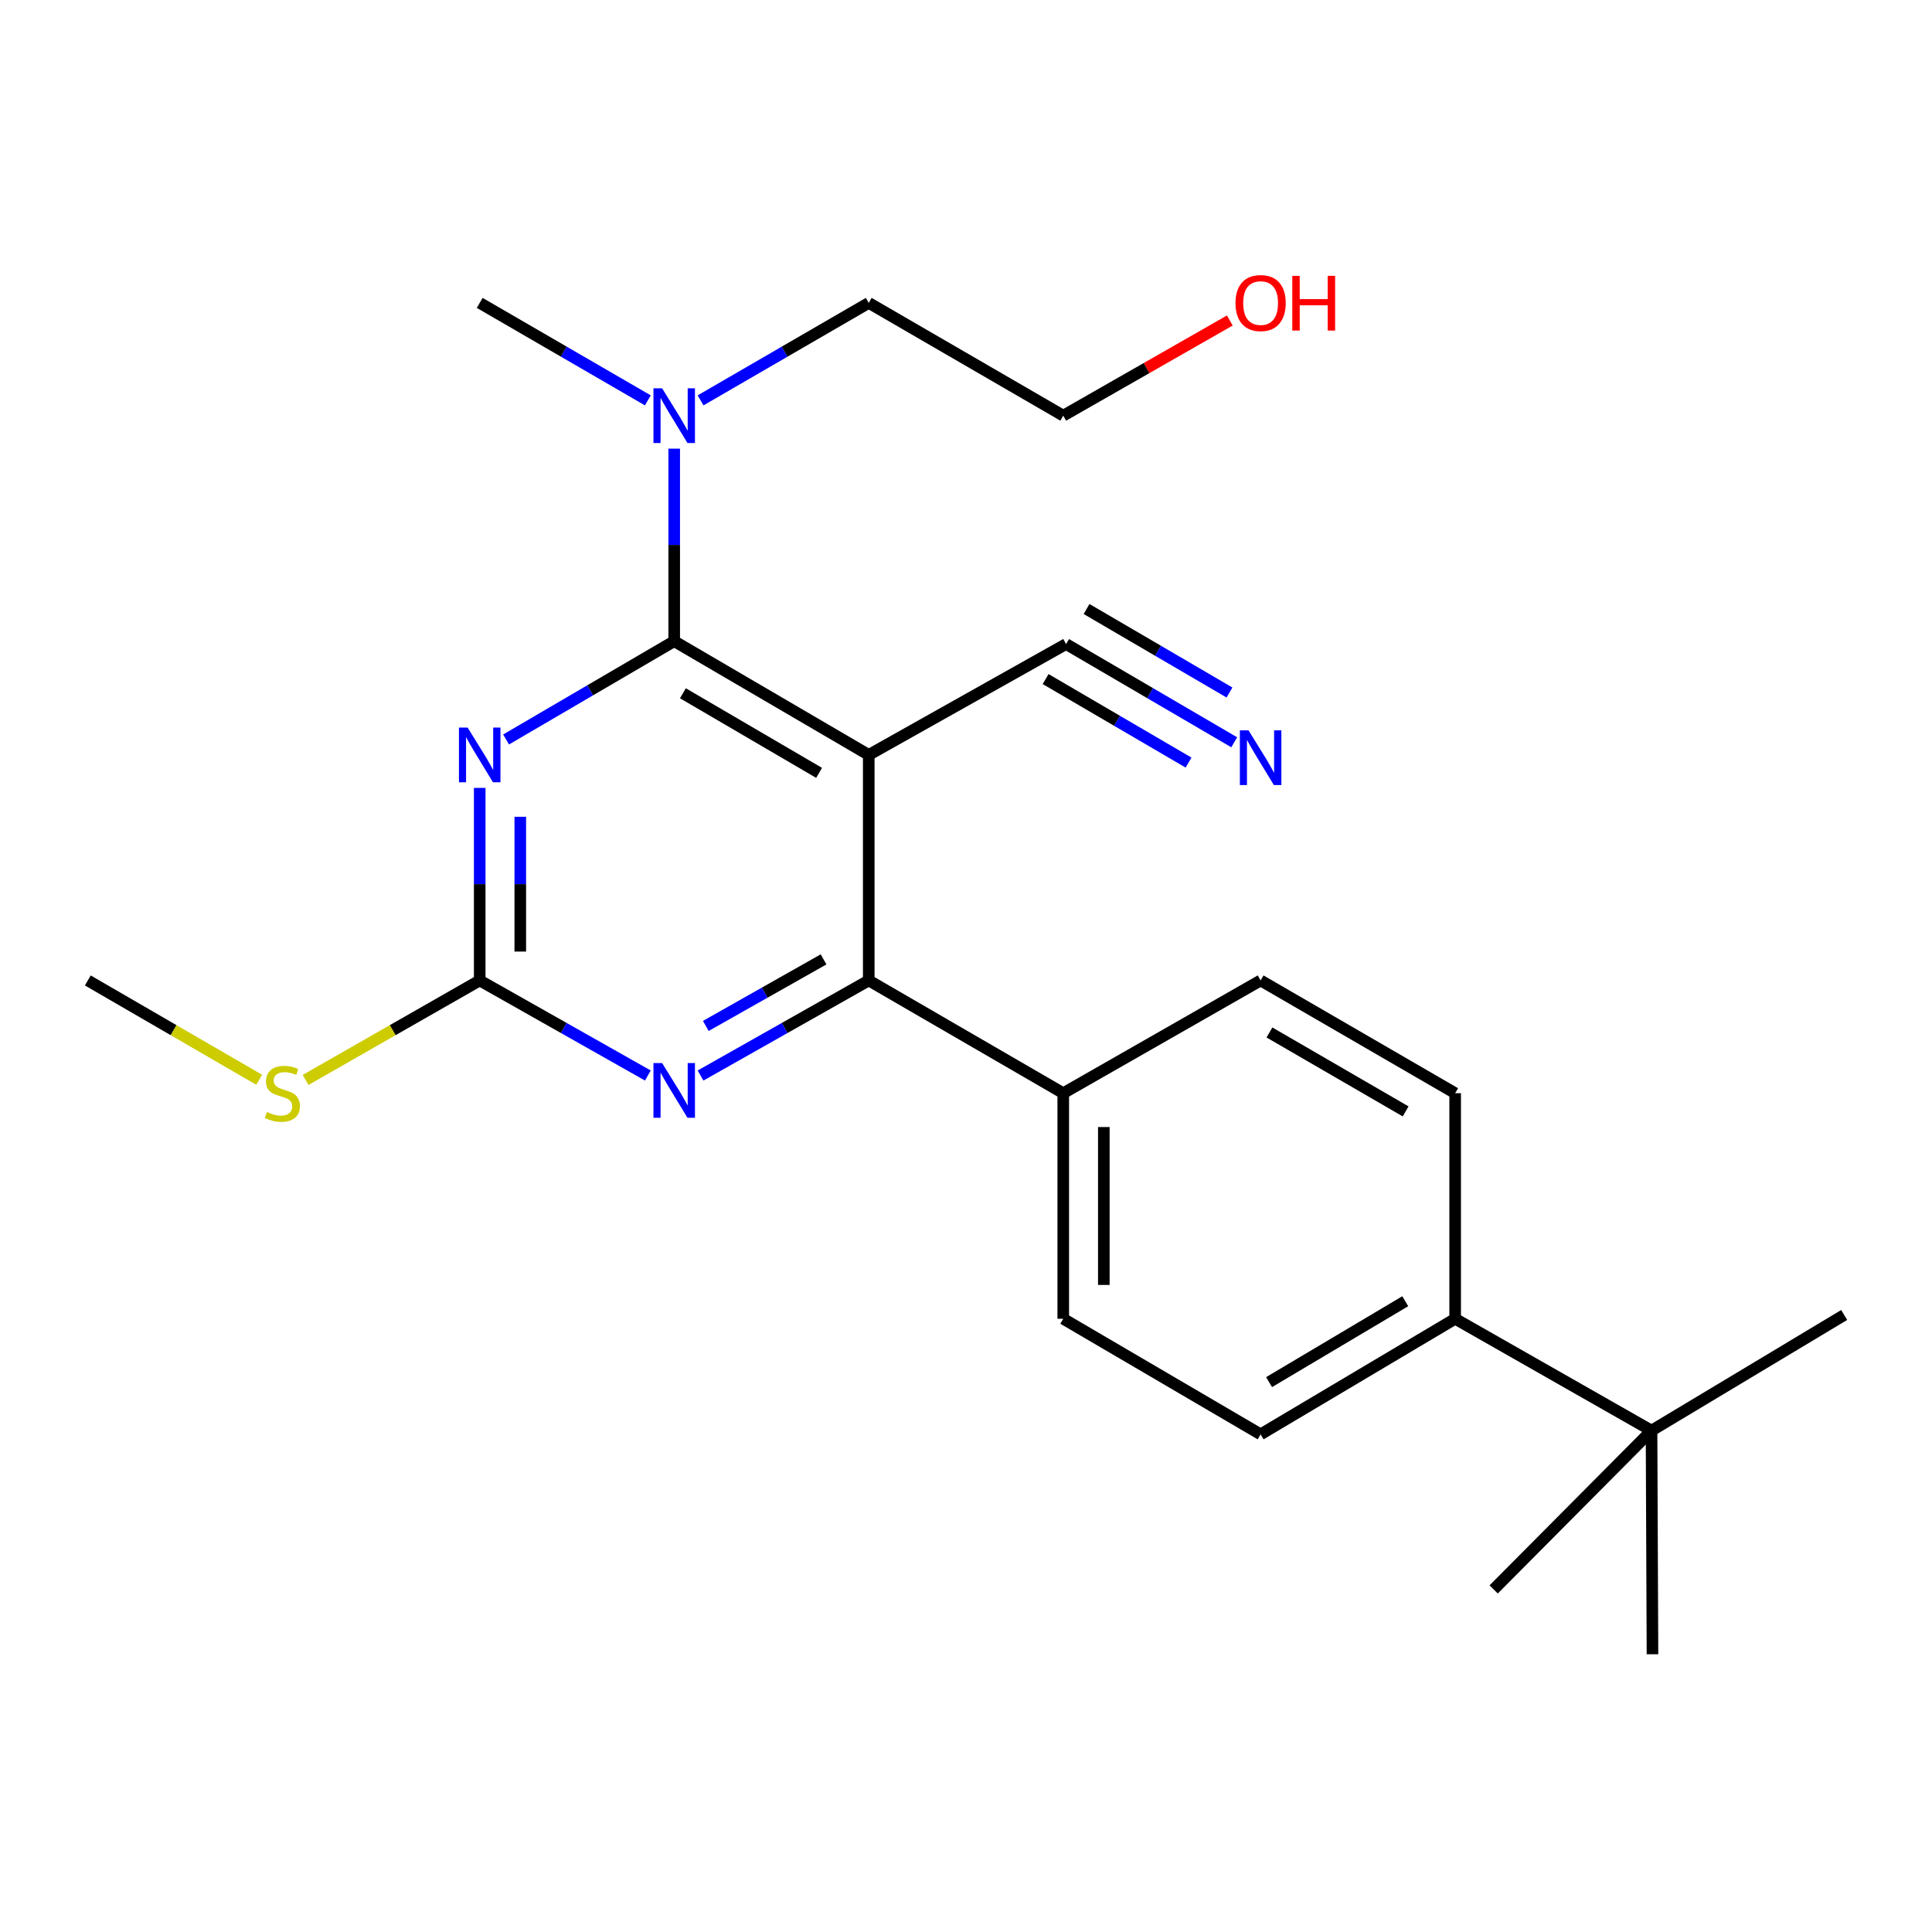 <?xml version='1.0' encoding='iso-8859-1'?>
<svg version='1.1' baseProfile='full'
              xmlns='http://www.w3.org/2000/svg'
                      xmlns:rdkit='http://www.rdkit.org/xml'
                      xmlns:xlink='http://www.w3.org/1999/xlink'
                  xml:space='preserve'
width='1000px' height='1000px' viewBox='0 0 1000 1000'>
<!-- END OF HEADER -->
<rect style='opacity:1.0;fill:#FFFFFF;stroke:none' width='1000' height='1000' x='0' y='0'> </rect>
<path class='bond-0' d='M 449.663,390.737 L 348.967,331.872' style='fill:none;fill-rule:evenodd;stroke:#000000;stroke-width:6px;stroke-linecap:butt;stroke-linejoin:miter;stroke-opacity:1' />
<path class='bond-0' d='M 423.959,400.039 L 353.472,358.833' style='fill:none;fill-rule:evenodd;stroke:#000000;stroke-width:6px;stroke-linecap:butt;stroke-linejoin:miter;stroke-opacity:1' />
<path class='bond-2' d='M 449.663,390.737 L 449.663,507.478' style='fill:none;fill-rule:evenodd;stroke:#000000;stroke-width:6px;stroke-linecap:butt;stroke-linejoin:miter;stroke-opacity:1' />
<path class='bond-5' d='M 449.663,390.737 L 551.807,333.353' style='fill:none;fill-rule:evenodd;stroke:#000000;stroke-width:6px;stroke-linecap:butt;stroke-linejoin:miter;stroke-opacity:1' />
<path class='bond-1' d='M 348.967,331.872 L 305.458,357.312' style='fill:none;fill-rule:evenodd;stroke:#000000;stroke-width:6px;stroke-linecap:butt;stroke-linejoin:miter;stroke-opacity:1' />
<path class='bond-1' d='M 305.458,357.312 L 261.95,382.753' style='fill:none;fill-rule:evenodd;stroke:#0000FF;stroke-width:6px;stroke-linecap:butt;stroke-linejoin:miter;stroke-opacity:1' />
<path class='bond-7' d='M 348.967,331.872 L 348.967,282.046' style='fill:none;fill-rule:evenodd;stroke:#000000;stroke-width:6px;stroke-linecap:butt;stroke-linejoin:miter;stroke-opacity:1' />
<path class='bond-7' d='M 348.967,282.046 L 348.967,232.221' style='fill:none;fill-rule:evenodd;stroke:#0000FF;stroke-width:6px;stroke-linecap:butt;stroke-linejoin:miter;stroke-opacity:1' />
<path class='bond-24' d='M 248.294,407.816 L 248.294,457.647' style='fill:none;fill-rule:evenodd;stroke:#0000FF;stroke-width:6px;stroke-linecap:butt;stroke-linejoin:miter;stroke-opacity:1' />
<path class='bond-24' d='M 248.294,457.647 L 248.294,507.478' style='fill:none;fill-rule:evenodd;stroke:#000000;stroke-width:6px;stroke-linecap:butt;stroke-linejoin:miter;stroke-opacity:1' />
<path class='bond-24' d='M 269.297,422.765 L 269.297,457.647' style='fill:none;fill-rule:evenodd;stroke:#0000FF;stroke-width:6px;stroke-linecap:butt;stroke-linejoin:miter;stroke-opacity:1' />
<path class='bond-24' d='M 269.297,457.647 L 269.297,492.528' style='fill:none;fill-rule:evenodd;stroke:#000000;stroke-width:6px;stroke-linecap:butt;stroke-linejoin:miter;stroke-opacity:1' />
<path class='bond-4' d='M 449.663,507.478 L 406.131,532.084' style='fill:none;fill-rule:evenodd;stroke:#000000;stroke-width:6px;stroke-linecap:butt;stroke-linejoin:miter;stroke-opacity:1' />
<path class='bond-4' d='M 406.131,532.084 L 362.599,556.69' style='fill:none;fill-rule:evenodd;stroke:#0000FF;stroke-width:6px;stroke-linecap:butt;stroke-linejoin:miter;stroke-opacity:1' />
<path class='bond-4' d='M 426.269,496.575 L 395.796,513.8' style='fill:none;fill-rule:evenodd;stroke:#000000;stroke-width:6px;stroke-linecap:butt;stroke-linejoin:miter;stroke-opacity:1' />
<path class='bond-4' d='M 395.796,513.8 L 365.324,531.024' style='fill:none;fill-rule:evenodd;stroke:#0000FF;stroke-width:6px;stroke-linecap:butt;stroke-linejoin:miter;stroke-opacity:1' />
<path class='bond-8' d='M 449.663,507.478 L 550.337,565.842' style='fill:none;fill-rule:evenodd;stroke:#000000;stroke-width:6px;stroke-linecap:butt;stroke-linejoin:miter;stroke-opacity:1' />
<path class='bond-3' d='M 248.294,507.478 L 291.815,532.083' style='fill:none;fill-rule:evenodd;stroke:#000000;stroke-width:6px;stroke-linecap:butt;stroke-linejoin:miter;stroke-opacity:1' />
<path class='bond-3' d='M 291.815,532.083 L 335.336,556.688' style='fill:none;fill-rule:evenodd;stroke:#0000FF;stroke-width:6px;stroke-linecap:butt;stroke-linejoin:miter;stroke-opacity:1' />
<path class='bond-11' d='M 248.294,507.478 L 203.233,533.225' style='fill:none;fill-rule:evenodd;stroke:#000000;stroke-width:6px;stroke-linecap:butt;stroke-linejoin:miter;stroke-opacity:1' />
<path class='bond-11' d='M 203.233,533.225 L 158.172,558.973' style='fill:none;fill-rule:evenodd;stroke:#CCCC00;stroke-width:6px;stroke-linecap:butt;stroke-linejoin:miter;stroke-opacity:1' />
<path class='bond-6' d='M 551.807,333.353 L 595.321,358.779' style='fill:none;fill-rule:evenodd;stroke:#000000;stroke-width:6px;stroke-linecap:butt;stroke-linejoin:miter;stroke-opacity:1' />
<path class='bond-6' d='M 595.321,358.779 L 638.836,384.205' style='fill:none;fill-rule:evenodd;stroke:#0000FF;stroke-width:6px;stroke-linecap:butt;stroke-linejoin:miter;stroke-opacity:1' />
<path class='bond-6' d='M 541.211,351.487 L 578.198,373.099' style='fill:none;fill-rule:evenodd;stroke:#000000;stroke-width:6px;stroke-linecap:butt;stroke-linejoin:miter;stroke-opacity:1' />
<path class='bond-6' d='M 578.198,373.099 L 615.186,394.712' style='fill:none;fill-rule:evenodd;stroke:#0000FF;stroke-width:6px;stroke-linecap:butt;stroke-linejoin:miter;stroke-opacity:1' />
<path class='bond-6' d='M 562.403,315.219 L 599.39,336.831' style='fill:none;fill-rule:evenodd;stroke:#000000;stroke-width:6px;stroke-linecap:butt;stroke-linejoin:miter;stroke-opacity:1' />
<path class='bond-6' d='M 599.39,336.831 L 636.378,358.444' style='fill:none;fill-rule:evenodd;stroke:#0000FF;stroke-width:6px;stroke-linecap:butt;stroke-linejoin:miter;stroke-opacity:1' />
<path class='bond-17' d='M 362.617,207.232 L 406.14,182.005' style='fill:none;fill-rule:evenodd;stroke:#0000FF;stroke-width:6px;stroke-linecap:butt;stroke-linejoin:miter;stroke-opacity:1' />
<path class='bond-17' d='M 406.14,182.005 L 449.663,156.779' style='fill:none;fill-rule:evenodd;stroke:#000000;stroke-width:6px;stroke-linecap:butt;stroke-linejoin:miter;stroke-opacity:1' />
<path class='bond-21' d='M 335.318,207.23 L 291.806,182.004' style='fill:none;fill-rule:evenodd;stroke:#0000FF;stroke-width:6px;stroke-linecap:butt;stroke-linejoin:miter;stroke-opacity:1' />
<path class='bond-21' d='M 291.806,182.004 L 248.294,156.779' style='fill:none;fill-rule:evenodd;stroke:#000000;stroke-width:6px;stroke-linecap:butt;stroke-linejoin:miter;stroke-opacity:1' />
<path class='bond-12' d='M 550.337,565.842 L 652.491,507.478' style='fill:none;fill-rule:evenodd;stroke:#000000;stroke-width:6px;stroke-linecap:butt;stroke-linejoin:miter;stroke-opacity:1' />
<path class='bond-13' d='M 550.337,565.842 L 550.337,682.594' style='fill:none;fill-rule:evenodd;stroke:#000000;stroke-width:6px;stroke-linecap:butt;stroke-linejoin:miter;stroke-opacity:1' />
<path class='bond-13' d='M 571.339,583.355 L 571.339,665.081' style='fill:none;fill-rule:evenodd;stroke:#000000;stroke-width:6px;stroke-linecap:butt;stroke-linejoin:miter;stroke-opacity:1' />
<path class='bond-9' d='M 854.829,740.479 L 753.188,682.594' style='fill:none;fill-rule:evenodd;stroke:#000000;stroke-width:6px;stroke-linecap:butt;stroke-linejoin:miter;stroke-opacity:1' />
<path class='bond-18' d='M 854.829,740.479 L 855.319,856.239' style='fill:none;fill-rule:evenodd;stroke:#000000;stroke-width:6px;stroke-linecap:butt;stroke-linejoin:miter;stroke-opacity:1' />
<path class='bond-19' d='M 854.829,740.479 L 954.545,680.633' style='fill:none;fill-rule:evenodd;stroke:#000000;stroke-width:6px;stroke-linecap:butt;stroke-linejoin:miter;stroke-opacity:1' />
<path class='bond-20' d='M 854.829,740.479 L 773.117,822.682' style='fill:none;fill-rule:evenodd;stroke:#000000;stroke-width:6px;stroke-linecap:butt;stroke-linejoin:miter;stroke-opacity:1' />
<path class='bond-10' d='M 753.188,682.594 L 652.491,742.416' style='fill:none;fill-rule:evenodd;stroke:#000000;stroke-width:6px;stroke-linecap:butt;stroke-linejoin:miter;stroke-opacity:1' />
<path class='bond-10' d='M 727.356,673.51 L 656.869,715.386' style='fill:none;fill-rule:evenodd;stroke:#000000;stroke-width:6px;stroke-linecap:butt;stroke-linejoin:miter;stroke-opacity:1' />
<path class='bond-25' d='M 753.188,682.594 L 753.188,565.842' style='fill:none;fill-rule:evenodd;stroke:#000000;stroke-width:6px;stroke-linecap:butt;stroke-linejoin:miter;stroke-opacity:1' />
<path class='bond-22' d='M 134.161,558.892 L 89.808,533.185' style='fill:none;fill-rule:evenodd;stroke:#CCCC00;stroke-width:6px;stroke-linecap:butt;stroke-linejoin:miter;stroke-opacity:1' />
<path class='bond-22' d='M 89.808,533.185 L 45.455,507.478' style='fill:none;fill-rule:evenodd;stroke:#000000;stroke-width:6px;stroke-linecap:butt;stroke-linejoin:miter;stroke-opacity:1' />
<path class='bond-15' d='M 652.491,507.478 L 753.188,565.842' style='fill:none;fill-rule:evenodd;stroke:#000000;stroke-width:6px;stroke-linecap:butt;stroke-linejoin:miter;stroke-opacity:1' />
<path class='bond-15' d='M 657.064,534.403 L 727.551,575.258' style='fill:none;fill-rule:evenodd;stroke:#000000;stroke-width:6px;stroke-linecap:butt;stroke-linejoin:miter;stroke-opacity:1' />
<path class='bond-14' d='M 550.337,682.594 L 652.491,742.416' style='fill:none;fill-rule:evenodd;stroke:#000000;stroke-width:6px;stroke-linecap:butt;stroke-linejoin:miter;stroke-opacity:1' />
<path class='bond-16' d='M 636.55,165.887 L 593.443,190.515' style='fill:none;fill-rule:evenodd;stroke:#FF0000;stroke-width:6px;stroke-linecap:butt;stroke-linejoin:miter;stroke-opacity:1' />
<path class='bond-16' d='M 593.443,190.515 L 550.337,215.143' style='fill:none;fill-rule:evenodd;stroke:#000000;stroke-width:6px;stroke-linecap:butt;stroke-linejoin:miter;stroke-opacity:1' />
<path class='bond-23' d='M 449.663,156.779 L 550.337,215.143' style='fill:none;fill-rule:evenodd;stroke:#000000;stroke-width:6px;stroke-linecap:butt;stroke-linejoin:miter;stroke-opacity:1' />
<path  class='atom-2' d='M 242.034 376.577
L 251.314 391.577
Q 252.234 393.057, 253.714 395.737
Q 255.194 398.417, 255.274 398.577
L 255.274 376.577
L 259.034 376.577
L 259.034 404.897
L 255.154 404.897
L 245.194 388.497
Q 244.034 386.577, 242.794 384.377
Q 241.594 382.177, 241.234 381.497
L 241.234 404.897
L 237.554 404.897
L 237.554 376.577
L 242.034 376.577
' fill='#0000FF'/>
<path  class='atom-5' d='M 342.707 550.235
L 351.987 565.235
Q 352.907 566.715, 354.387 569.395
Q 355.867 572.075, 355.947 572.235
L 355.947 550.235
L 359.707 550.235
L 359.707 578.555
L 355.827 578.555
L 345.867 562.155
Q 344.707 560.235, 343.467 558.035
Q 342.267 555.835, 341.907 555.155
L 341.907 578.555
L 338.227 578.555
L 338.227 550.235
L 342.707 550.235
' fill='#0000FF'/>
<path  class='atom-7' d='M 646.231 378.024
L 655.511 393.024
Q 656.431 394.504, 657.911 397.184
Q 659.391 399.864, 659.471 400.024
L 659.471 378.024
L 663.231 378.024
L 663.231 406.344
L 659.351 406.344
L 649.391 389.944
Q 648.231 388.024, 646.991 385.824
Q 645.791 383.624, 645.431 382.944
L 645.431 406.344
L 641.751 406.344
L 641.751 378.024
L 646.231 378.024
' fill='#0000FF'/>
<path  class='atom-8' d='M 342.707 200.983
L 351.987 215.983
Q 352.907 217.463, 354.387 220.143
Q 355.867 222.823, 355.947 222.983
L 355.947 200.983
L 359.707 200.983
L 359.707 229.303
L 355.827 229.303
L 345.867 212.903
Q 344.707 210.983, 343.467 208.783
Q 342.267 206.583, 341.907 205.903
L 341.907 229.303
L 338.227 229.303
L 338.227 200.983
L 342.707 200.983
' fill='#0000FF'/>
<path  class='atom-12' d='M 138.151 575.562
Q 138.471 575.682, 139.791 576.242
Q 141.111 576.802, 142.551 577.162
Q 144.031 577.482, 145.471 577.482
Q 148.151 577.482, 149.711 576.202
Q 151.271 574.882, 151.271 572.602
Q 151.271 571.042, 150.471 570.082
Q 149.711 569.122, 148.511 568.602
Q 147.311 568.082, 145.311 567.482
Q 142.791 566.722, 141.271 566.002
Q 139.791 565.282, 138.711 563.762
Q 137.671 562.242, 137.671 559.682
Q 137.671 556.122, 140.071 553.922
Q 142.511 551.722, 147.311 551.722
Q 150.591 551.722, 154.311 553.282
L 153.391 556.362
Q 149.991 554.962, 147.431 554.962
Q 144.671 554.962, 143.151 556.122
Q 141.631 557.242, 141.671 559.202
Q 141.671 560.722, 142.431 561.642
Q 143.231 562.562, 144.351 563.082
Q 145.511 563.602, 147.431 564.202
Q 149.991 565.002, 151.511 565.802
Q 153.031 566.602, 154.111 568.242
Q 155.231 569.842, 155.231 572.602
Q 155.231 576.522, 152.591 578.642
Q 149.991 580.722, 145.631 580.722
Q 143.111 580.722, 141.191 580.162
Q 139.311 579.642, 137.071 578.722
L 138.151 575.562
' fill='#CCCC00'/>
<path  class='atom-17' d='M 639.491 156.859
Q 639.491 150.059, 642.851 146.259
Q 646.211 142.459, 652.491 142.459
Q 658.771 142.459, 662.131 146.259
Q 665.491 150.059, 665.491 156.859
Q 665.491 163.739, 662.091 167.659
Q 658.691 171.539, 652.491 171.539
Q 646.251 171.539, 642.851 167.659
Q 639.491 163.779, 639.491 156.859
M 652.491 168.339
Q 656.811 168.339, 659.131 165.459
Q 661.491 162.539, 661.491 156.859
Q 661.491 151.299, 659.131 148.499
Q 656.811 145.659, 652.491 145.659
Q 648.171 145.659, 645.811 148.459
Q 643.491 151.259, 643.491 156.859
Q 643.491 162.579, 645.811 165.459
Q 648.171 168.339, 652.491 168.339
' fill='#FF0000'/>
<path  class='atom-17' d='M 668.891 142.779
L 672.731 142.779
L 672.731 154.819
L 687.211 154.819
L 687.211 142.779
L 691.051 142.779
L 691.051 171.099
L 687.211 171.099
L 687.211 158.019
L 672.731 158.019
L 672.731 171.099
L 668.891 171.099
L 668.891 142.779
' fill='#FF0000'/>
</svg>
